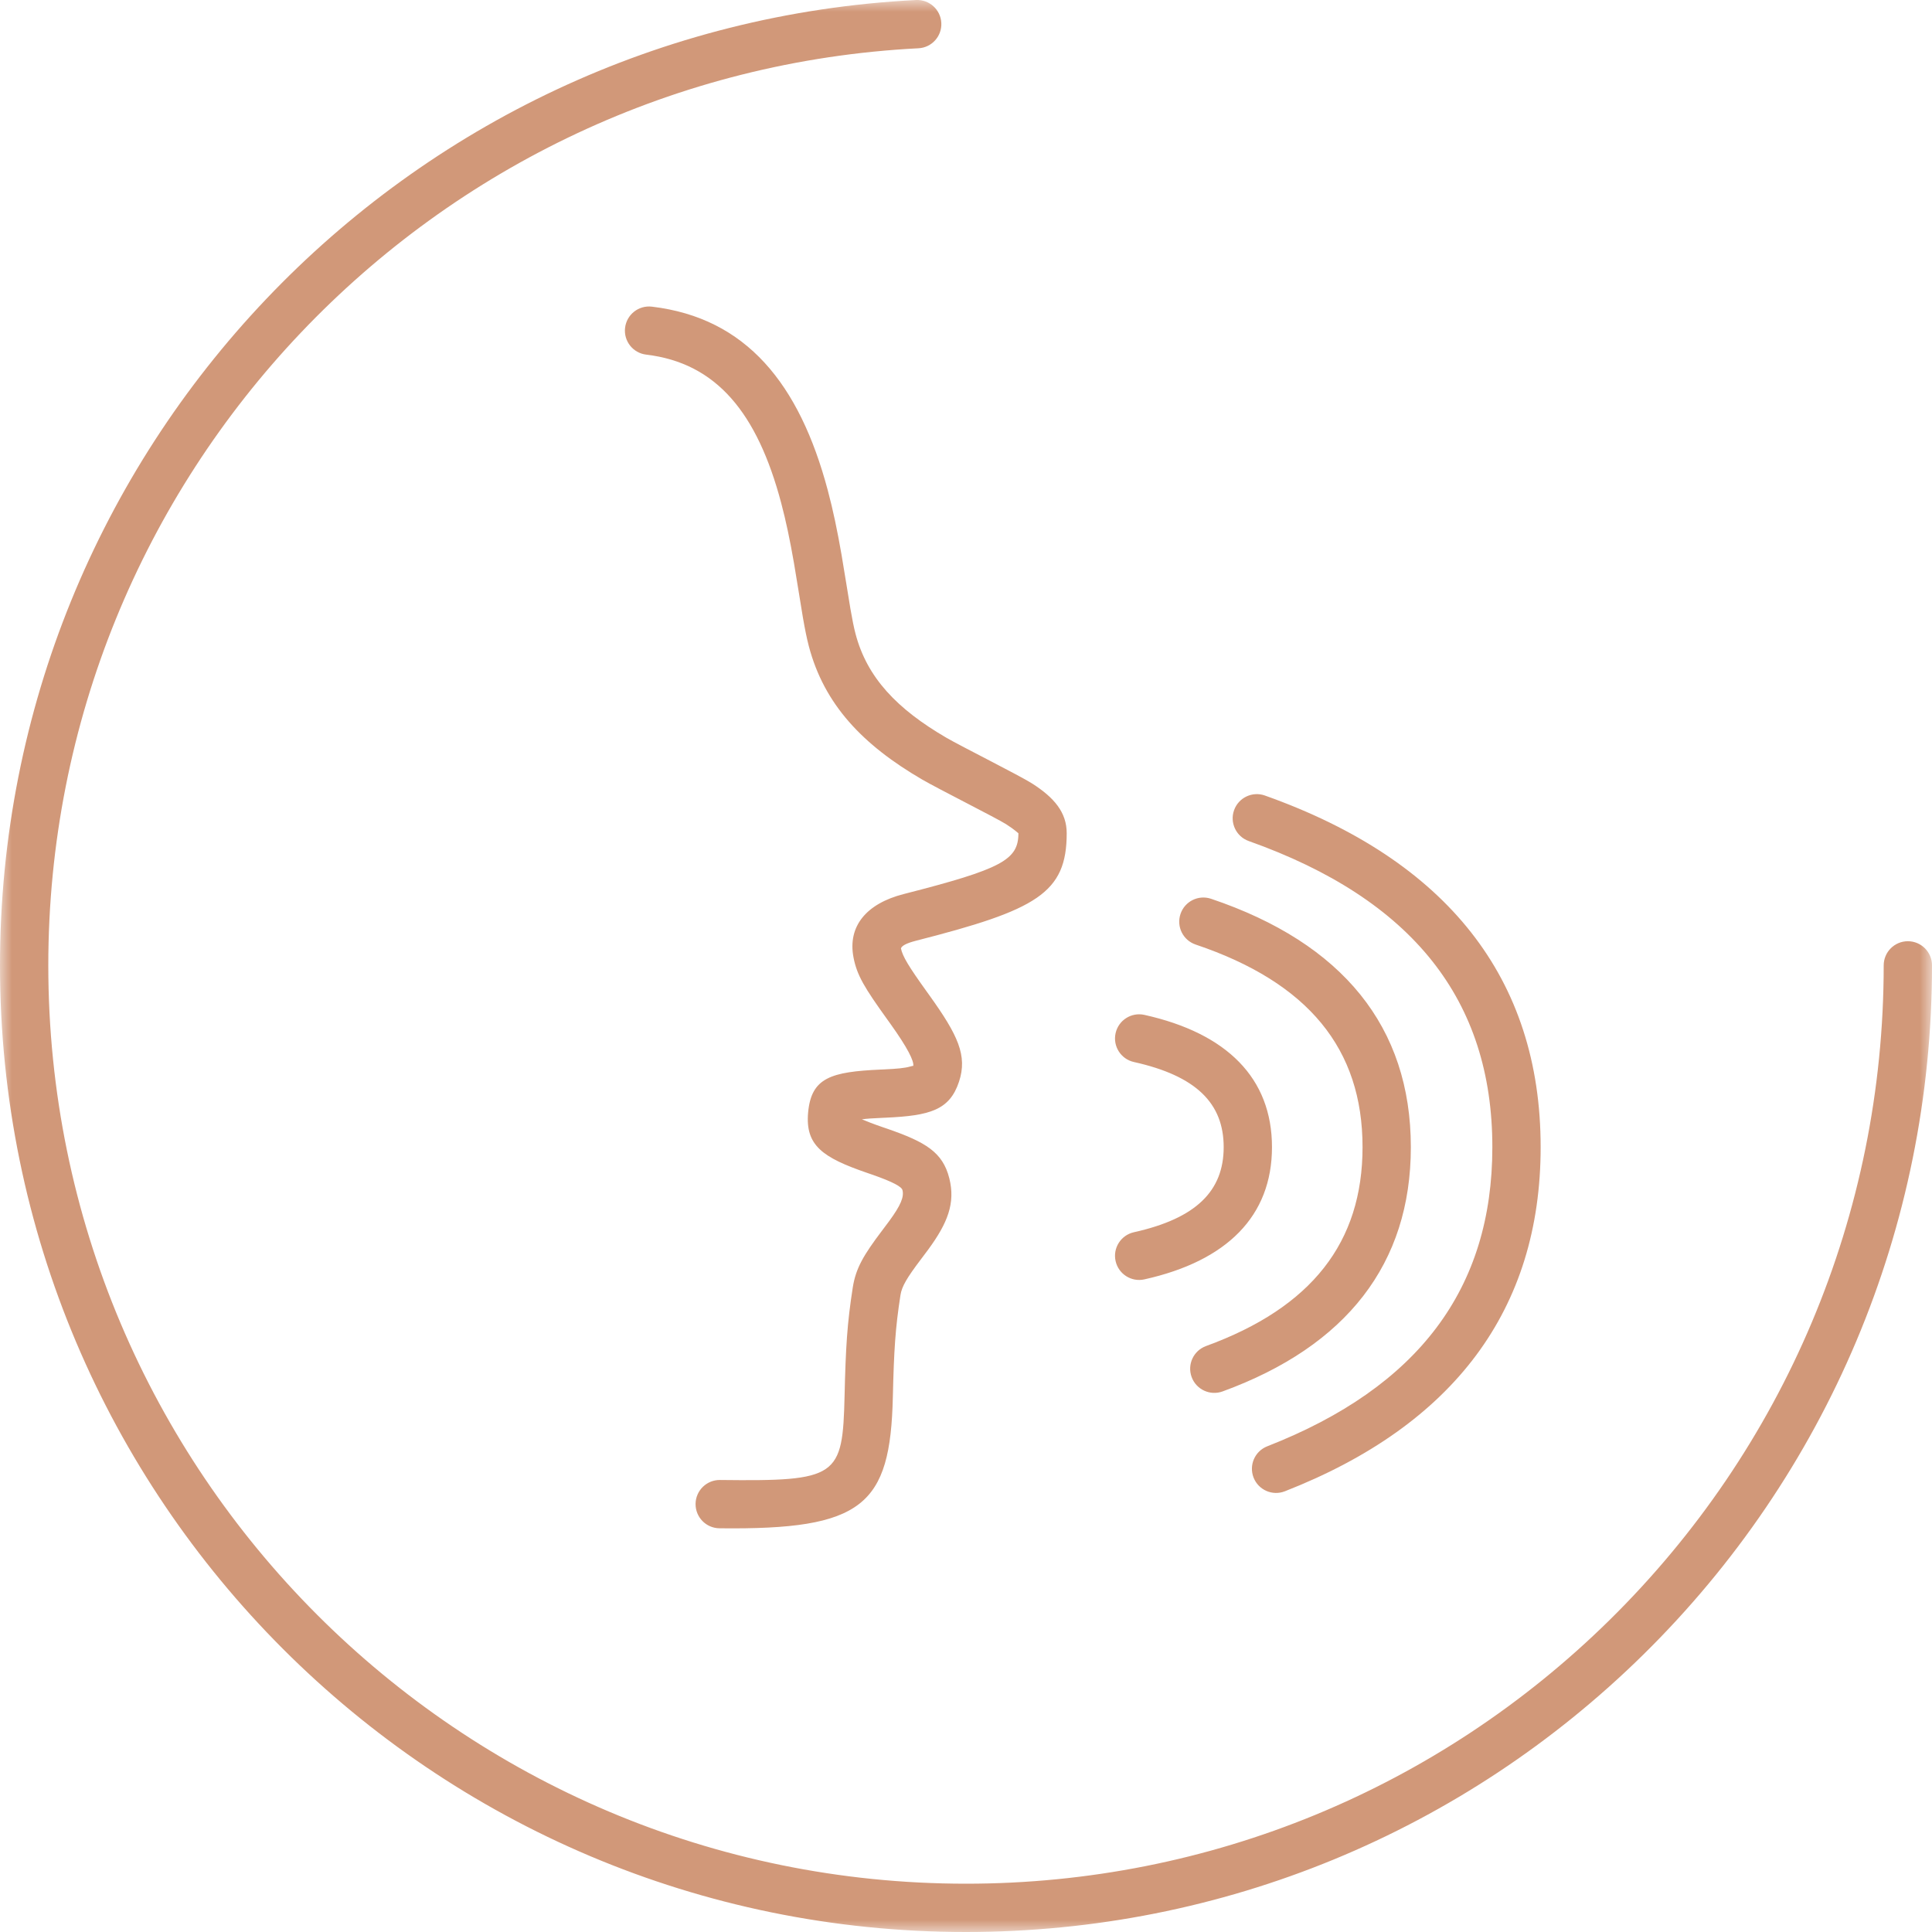 <?xml version="1.0" encoding="UTF-8"?>
<svg width="80px" height="80px" viewBox="0 0 80 80" version="1.1" xmlns="http://www.w3.org/2000/svg" xmlns:xlink="http://www.w3.org/1999/xlink">
    <!-- Generator: Sketch 50.2 (55047) - http://www.bohemiancoding.com/sketch -->
    <title>icon_speach</title>
    <desc>Created with Sketch.</desc>
    <defs>
        <rect id="path-1" x="0" y="0" width="80" height="80"></rect>
    </defs>
    <g id="Page-1" stroke="none" stroke-width="1" fill="none" fill-rule="evenodd">
        <g id="Имплантация-All-on-4-и-All-on-6-(посадочная)" transform="translate(-1170, -3152)">
            <g id="Инфографика-в-2-столбца" transform="translate(770, 3006)">
                <g id="Group-13" transform="translate(400, 146)">
                    <g id="icon_speach">
                        <mask id="mask-2" fill="white">
                            <use xlink:href="#path-1"></use>
                        </mask>
                        <use id="Mask" fill-opacity="0" fill="#FFFFFF" xlink:href="#path-1"></use>
                        <path d="M42.072,79.999 C41.52,80.027 41.05,79.603 41.022,79.051 C40.994,78.499 41.418,78.029 41.97,78.001 C62.113,76.972 78,60.293 78,40.026 C78,19.025 60.987,2 40,2 C29.897,2 20.422,5.961 13.361,12.908 C6.14,20.012 2,29.689 2,40.026 C2,40.578 1.552,41.026 1,41.026 C0.448,41.026 0,40.578 0,40.026 C0,29.147 4.359,18.959 11.958,11.482 C19.39,4.171 29.367,-2.27373675e-13 40,-2.27373675e-13 C62.092,-2.27373675e-13 80,17.92 80,40.026 C80,61.359 63.278,78.916 42.072,79.999 Z" id="Oval-3" fill="#D19879" fill-rule="nonzero" mask="url(#mask-2)" transform="translate(40, 40) rotate(-180) translate(-40, -40) "></path>
                        <path d="M42.283,42.024 C42.822,41.904 43.356,42.244 43.476,42.783 C43.596,43.322 43.256,43.856 42.717,43.976 C40.137,44.549 39,45.687 39,47.5 C39,49.313 40.137,50.451 42.717,51.024 C43.256,51.144 43.596,51.678 43.476,52.217 C43.356,52.756 42.822,53.096 42.283,52.976 C38.863,52.216 37,50.353 37,47.5 C37,44.647 38.863,42.784 42.283,42.024 Z M39.521,37.217 C40.045,37.04 40.612,37.321 40.788,37.845 C40.965,38.368 40.684,38.935 40.16,39.112 C35.486,40.688 33.25,43.438 33.25,47.5 C33.25,51.439 35.349,54.138 39.731,55.737 C40.25,55.927 40.517,56.501 40.327,57.02 C40.138,57.538 39.564,57.805 39.045,57.616 C33.909,55.741 31.25,52.322 31.25,47.5 C31.25,42.527 34.075,39.053 39.521,37.217 Z M37.293,32.941 C37.813,32.756 38.385,33.028 38.57,33.549 C38.755,34.069 38.483,34.641 37.962,34.826 C31.174,37.238 27.875,41.416 27.875,47.5 C27.875,53.354 30.927,57.436 37.195,59.888 C37.71,60.089 37.963,60.669 37.762,61.184 C37.561,61.698 36.981,61.952 36.467,61.751 C29.461,59.01 25.875,54.213 25.875,47.5 C25.875,40.524 29.744,35.624 37.293,32.941 Z M51.976,44.161 C52.203,44.226 52.5,44.256 53.082,44.283 C53.138,44.285 53.138,44.285 53.195,44.288 C55.263,44.38 56.074,44.623 56.207,46.06 C56.334,47.437 55.597,47.935 53.769,48.565 C53.675,48.598 53.675,48.598 53.583,48.629 C52.665,48.947 52.334,49.145 52.301,49.279 C52.23,49.558 52.368,49.904 52.847,50.558 C52.921,50.659 52.954,50.703 53.136,50.944 C53.916,51.974 54.234,52.516 54.359,53.315 C54.591,54.795 54.651,55.786 54.698,57.797 C54.777,61.166 54.971,61.341 59.856,61.283 C60.408,61.277 60.861,61.719 60.868,62.271 C60.874,62.824 60.432,63.277 59.879,63.283 C53.929,63.353 52.803,62.341 52.699,57.843 C52.654,55.915 52.597,54.994 52.383,53.624 C52.328,53.27 52.118,52.913 51.541,52.151 C51.351,51.9 51.316,51.853 51.233,51.74 C50.43,50.643 50.103,49.819 50.361,48.791 C50.633,47.712 51.335,47.291 52.929,46.739 C53.024,46.707 53.024,46.707 53.117,46.675 C53.547,46.526 53.817,46.419 53.981,46.348 C53.791,46.322 53.528,46.304 53.106,46.286 C53.049,46.283 53.049,46.283 52.991,46.281 C51.164,46.198 50.349,45.967 49.96,44.792 C49.602,43.711 50.005,42.862 51.183,41.217 C51.242,41.133 51.242,41.133 51.302,41.051 C52.043,40.02 52.301,39.595 52.364,39.267 C52.32,39.155 52.122,39.052 51.753,38.957 C46.736,37.676 45.5,36.985 45.5,34.5 C45.5,33.64 46.018,33.026 46.934,32.442 C47.438,32.12 49.891,30.892 50.473,30.554 C52.536,29.354 53.77,28.051 54.244,26.246 C54.311,25.992 54.378,25.664 54.455,25.215 C54.499,24.959 54.741,23.447 54.824,22.969 C54.998,21.967 55.176,21.114 55.396,20.292 C56.569,15.895 58.767,13.163 62.676,12.698 C63.225,12.633 63.722,13.024 63.787,13.573 C63.853,14.121 63.461,14.619 62.913,14.684 C59.989,15.032 58.313,17.114 57.328,20.807 C57.126,21.565 56.959,22.363 56.794,23.311 C56.714,23.771 56.473,25.282 56.426,25.555 C56.339,26.056 56.263,26.433 56.179,26.754 C55.545,29.165 53.957,30.841 51.478,32.283 C50.808,32.672 48.407,33.875 48.01,34.128 C47.616,34.379 47.5,34.516 47.5,34.5 C47.5,35.604 48.169,35.978 52.247,37.02 C53.798,37.416 54.577,38.356 54.328,39.646 C54.185,40.388 53.877,40.895 52.926,42.218 C52.867,42.3 52.867,42.3 52.809,42.381 C52.084,43.394 51.817,43.937 51.854,44.142 C51.854,44.128 51.878,44.134 51.976,44.161 Z" id="Combined-Shape" fill="#D19879" fill-rule="nonzero" mask="url(#mask-2)" transform="translate(44.835, 37.989) scale(-1, 1) translate(-44.835, -37.989) "></path>
                    </g>
                </g>
            </g>
        </g>
    </g>
</svg>